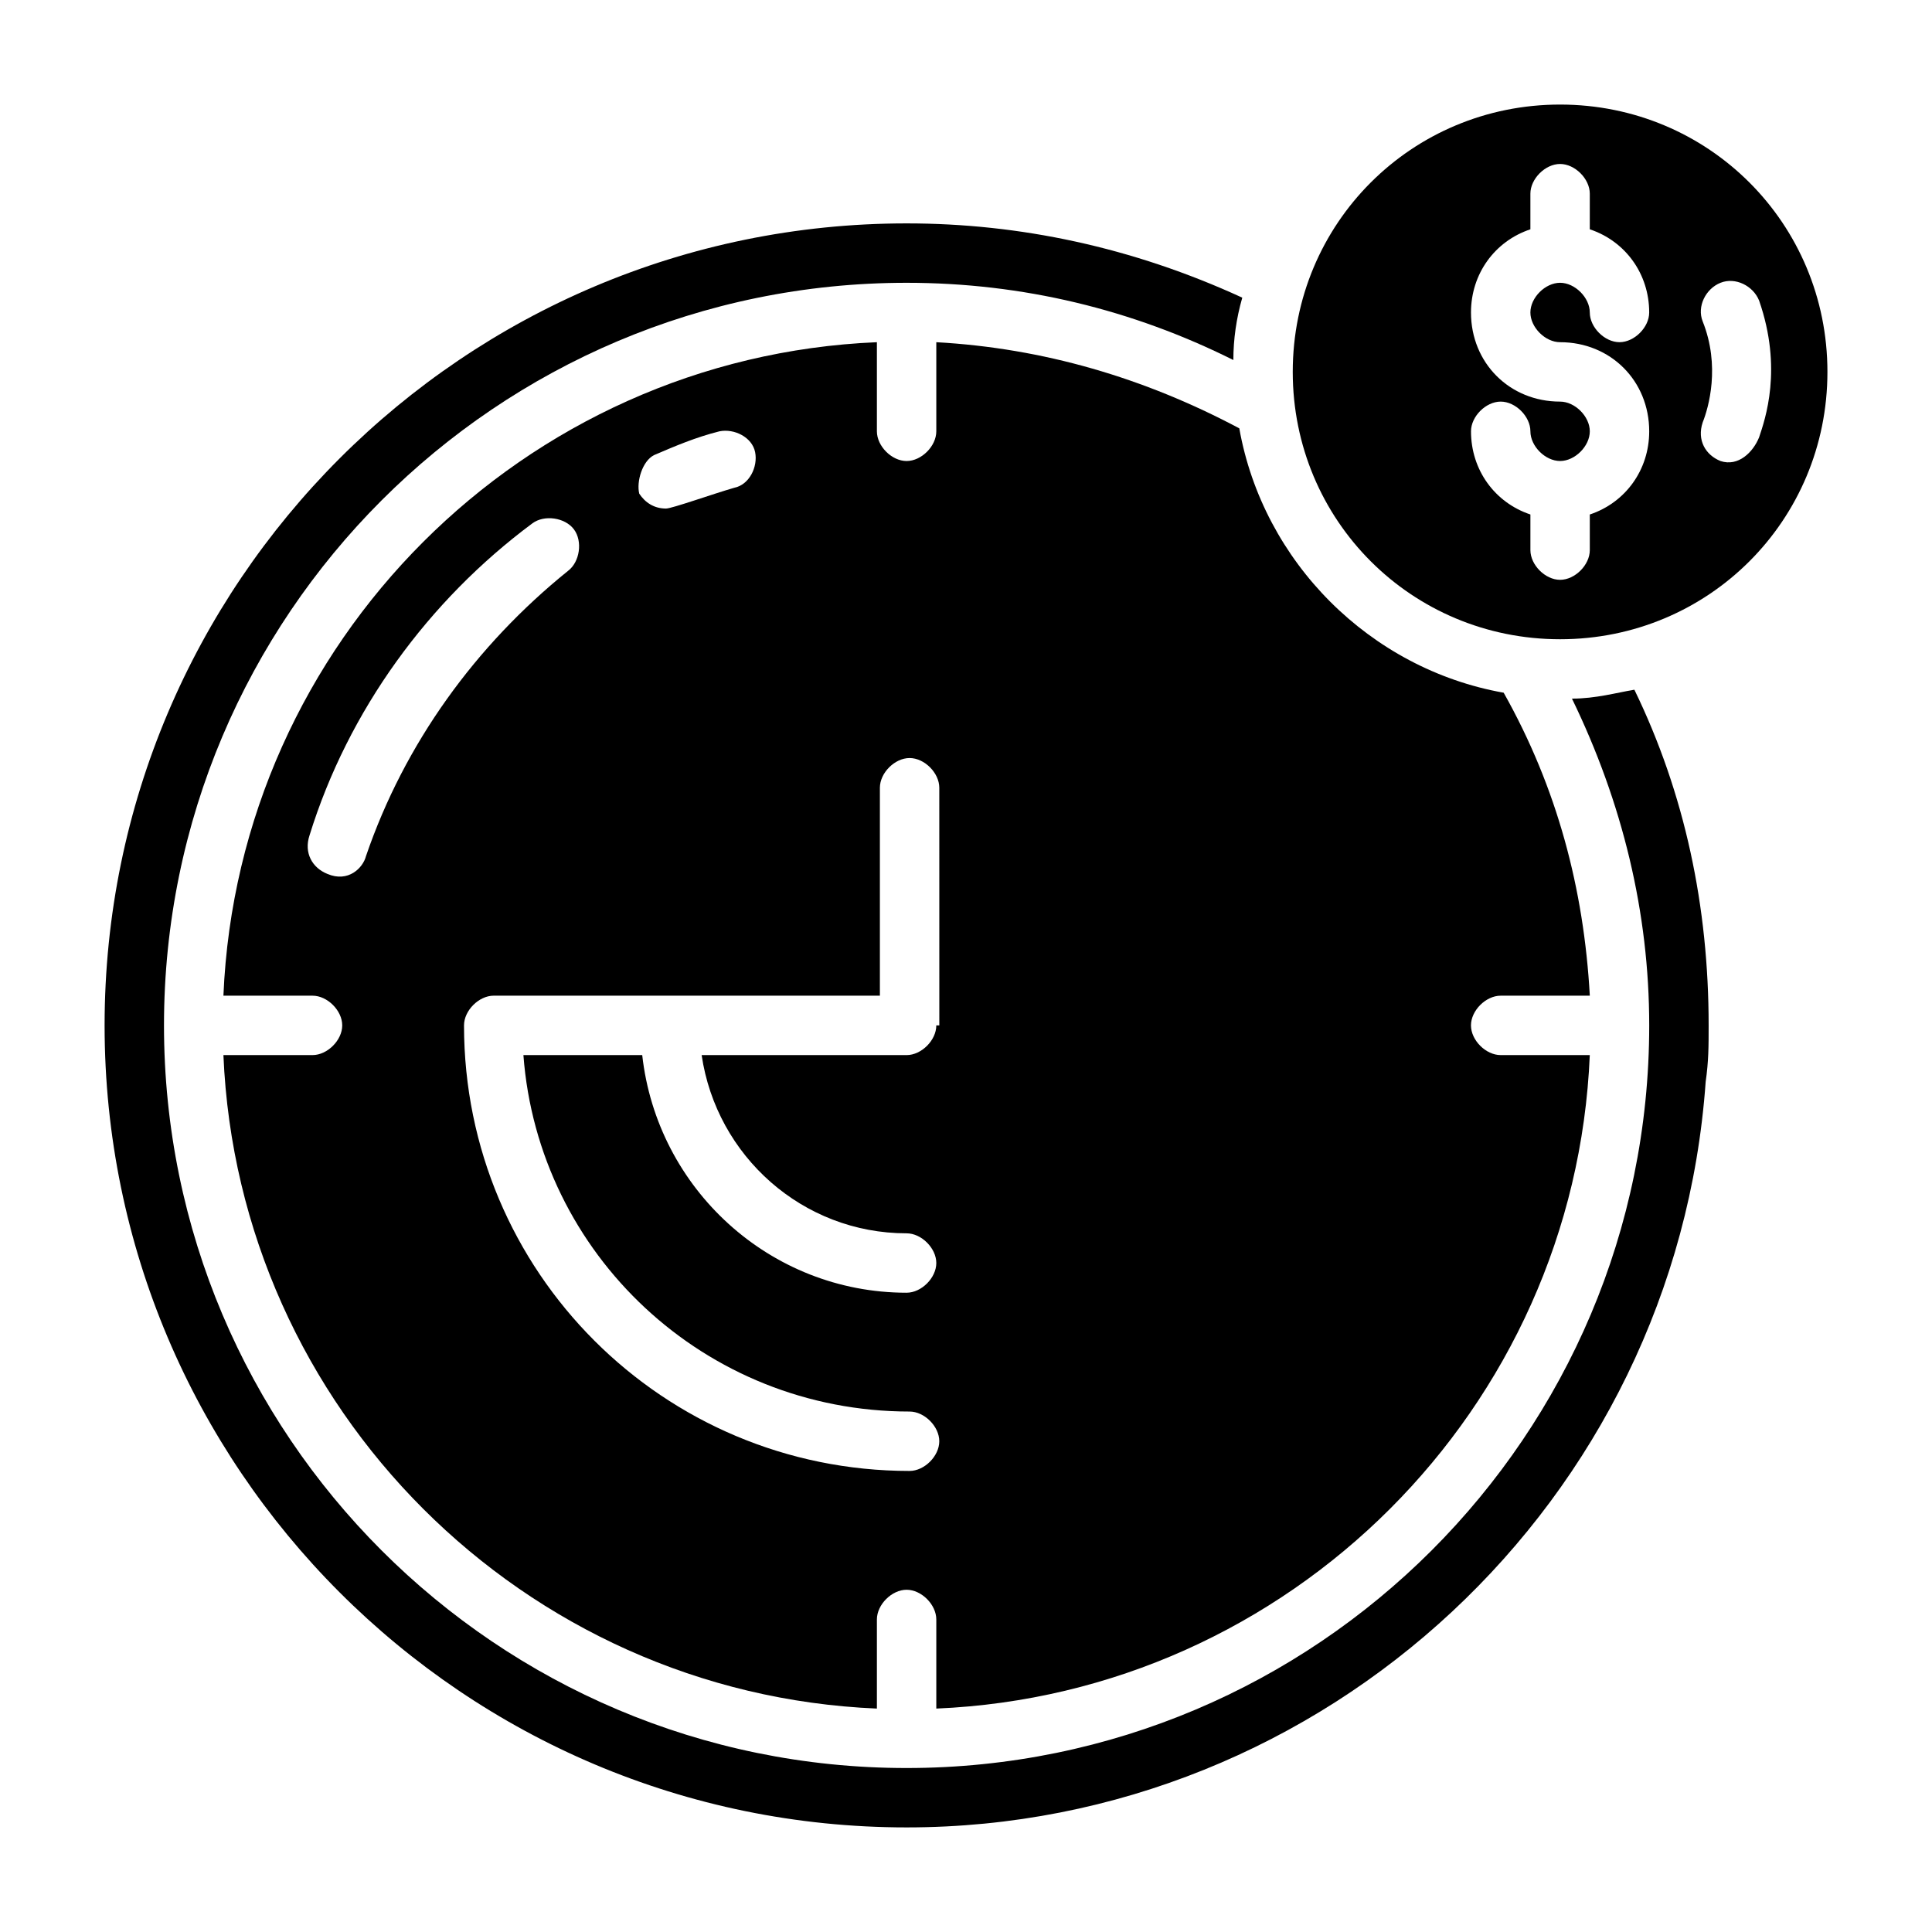<?xml version="1.0" encoding="UTF-8"?>
<!-- Uploaded to: ICON Repo, www.svgrepo.com, Generator: ICON Repo Mixer Tools -->
<svg fill="#000000" width="800px" height="800px" version="1.1" viewBox="144 144 512 512" xmlns="http://www.w3.org/2000/svg">
 <g>
  <path d="m557.44 171.71c-39.359 0-70.848 31.488-70.848 70.848s31.488 70.848 70.848 70.848 70.848-31.488 70.848-70.848c0.004-39.359-31.484-70.848-70.848-70.848zm0 62.977c13.383 0 23.617 10.234 23.617 23.617 0 10.234-6.297 18.895-15.742 22.043v9.441c0 3.938-3.938 7.871-7.871 7.871-3.938 0-7.871-3.938-7.871-7.871v-9.445c-9.445-3.148-15.742-11.809-15.742-22.043 0-3.938 3.938-7.871 7.871-7.871 3.938 0 7.871 3.938 7.871 7.871 0 3.938 3.938 7.871 7.871 7.871 3.938 0 7.871-3.938 7.871-7.871 0-3.938-3.938-7.871-7.871-7.871-13.383 0-23.617-10.234-23.617-23.617 0-10.234 6.297-18.895 15.742-22.043v-9.445c0-3.938 3.938-7.871 7.871-7.871 3.938 0 7.871 3.938 7.871 7.871v9.445c9.445 3.148 15.742 11.809 15.742 22.043 0 3.938-3.938 7.871-7.871 7.871-3.938 0-7.871-3.938-7.871-7.871 0-3.938-3.938-7.871-7.871-7.871-3.938 0-7.871 3.938-7.871 7.871 0 3.938 3.938 7.875 7.871 7.875zm42.512 31.488c-3.938-1.574-6.297-5.512-4.723-10.234 1.574-3.938 4.723-14.957 0-26.766-1.574-3.938 0.789-8.66 4.723-10.234 3.938-1.574 8.66 0.789 10.234 4.723 6.297 18.105 1.574 31.488 0 36.211-1.578 3.938-5.512 7.875-10.234 6.301z"/>
  <path d="m560.59 329.15c13.383 27.551 20.469 56.68 20.469 86.594 0 108.63-88.168 196.8-196.8 196.8-108.63 0-196.8-88.168-196.8-196.8 0-108.63 88.168-196.8 196.8-196.8 30.699 0 59.828 7.086 86.594 20.469 0-5.512 0.789-11.02 2.363-16.531-29.129-13.383-59.043-19.68-88.957-19.68-117.29 0-212.54 95.25-212.54 212.54 0 117.29 95.25 212.54 212.54 212.54 111 0 203.89-86.594 211.76-197.59 0.789-5.512 0.789-9.445 0.789-14.957 0-31.488-6.297-61.402-19.68-88.953-4.727 0.785-10.234 2.359-16.535 2.359z"/>
  <path d="m541.7 407.87h23.617c-1.574-28.34-8.66-55.105-22.828-80.293-35.426-6.297-63.762-34.637-70.062-70.062-25.191-13.383-51.957-21.254-80.297-22.828v23.617c0 3.938-3.938 7.871-7.871 7.871-3.938 0-7.871-3.938-7.871-7.871v-23.617c-93.676 3.934-169.25 79.508-173.18 173.18h23.617c3.938 0 7.871 3.938 7.871 7.871 0 3.938-3.938 7.871-7.871 7.871h-23.617c3.938 93.676 79.508 169.25 173.18 173.18v-23.617c0-3.938 3.938-7.871 7.871-7.871 3.938 0 7.871 3.938 7.871 7.871v23.617c93.676-3.938 169.25-79.508 173.18-173.18h-23.617c-3.938 0-7.871-3.938-7.871-7.871 0.004-3.938 3.938-7.871 7.875-7.871zm-224.35-143.27c5.512-2.363 11.02-4.723 17.32-6.297 3.938-0.789 8.66 1.574 9.445 5.512 0.789 3.938-1.574 8.66-5.512 9.445-5.512 1.574-16.531 5.512-18.105 5.512-3.148 0-5.512-1.574-7.086-3.938-0.789-3.152 0.789-8.66 3.938-10.234zm-76.359 106.27c-0.789 3.148-4.723 7.086-10.234 4.723-3.938-1.574-6.297-5.512-4.723-10.234 10.234-33.062 31.488-62.188 59.039-82.656 3.148-2.363 8.66-1.574 11.02 1.574 2.363 3.148 1.574 8.66-1.574 11.02-24.402 19.684-43.293 45.66-53.527 75.574zm151.14 44.871c0 3.938-3.938 7.871-7.871 7.871h-54.316c3.938 26.766 26.766 47.23 54.316 47.23 3.938 0 7.871 3.938 7.871 7.871 0 3.938-3.938 7.871-7.871 7.871-36.211 0-66.125-27.551-70.062-62.977h-31.488c3.938 52.742 48.02 94.465 102.34 94.465 3.938 0 7.871 3.938 7.871 7.871 0 3.938-3.938 7.871-7.871 7.871-65.336 0-118.08-52.742-118.08-118.08 0-3.938 3.938-7.871 7.871-7.871h102.34v-55.105c0-3.938 3.938-7.871 7.871-7.871 3.938 0 7.871 3.938 7.871 7.871l0.008 62.984z"/>
 </g>
</svg>